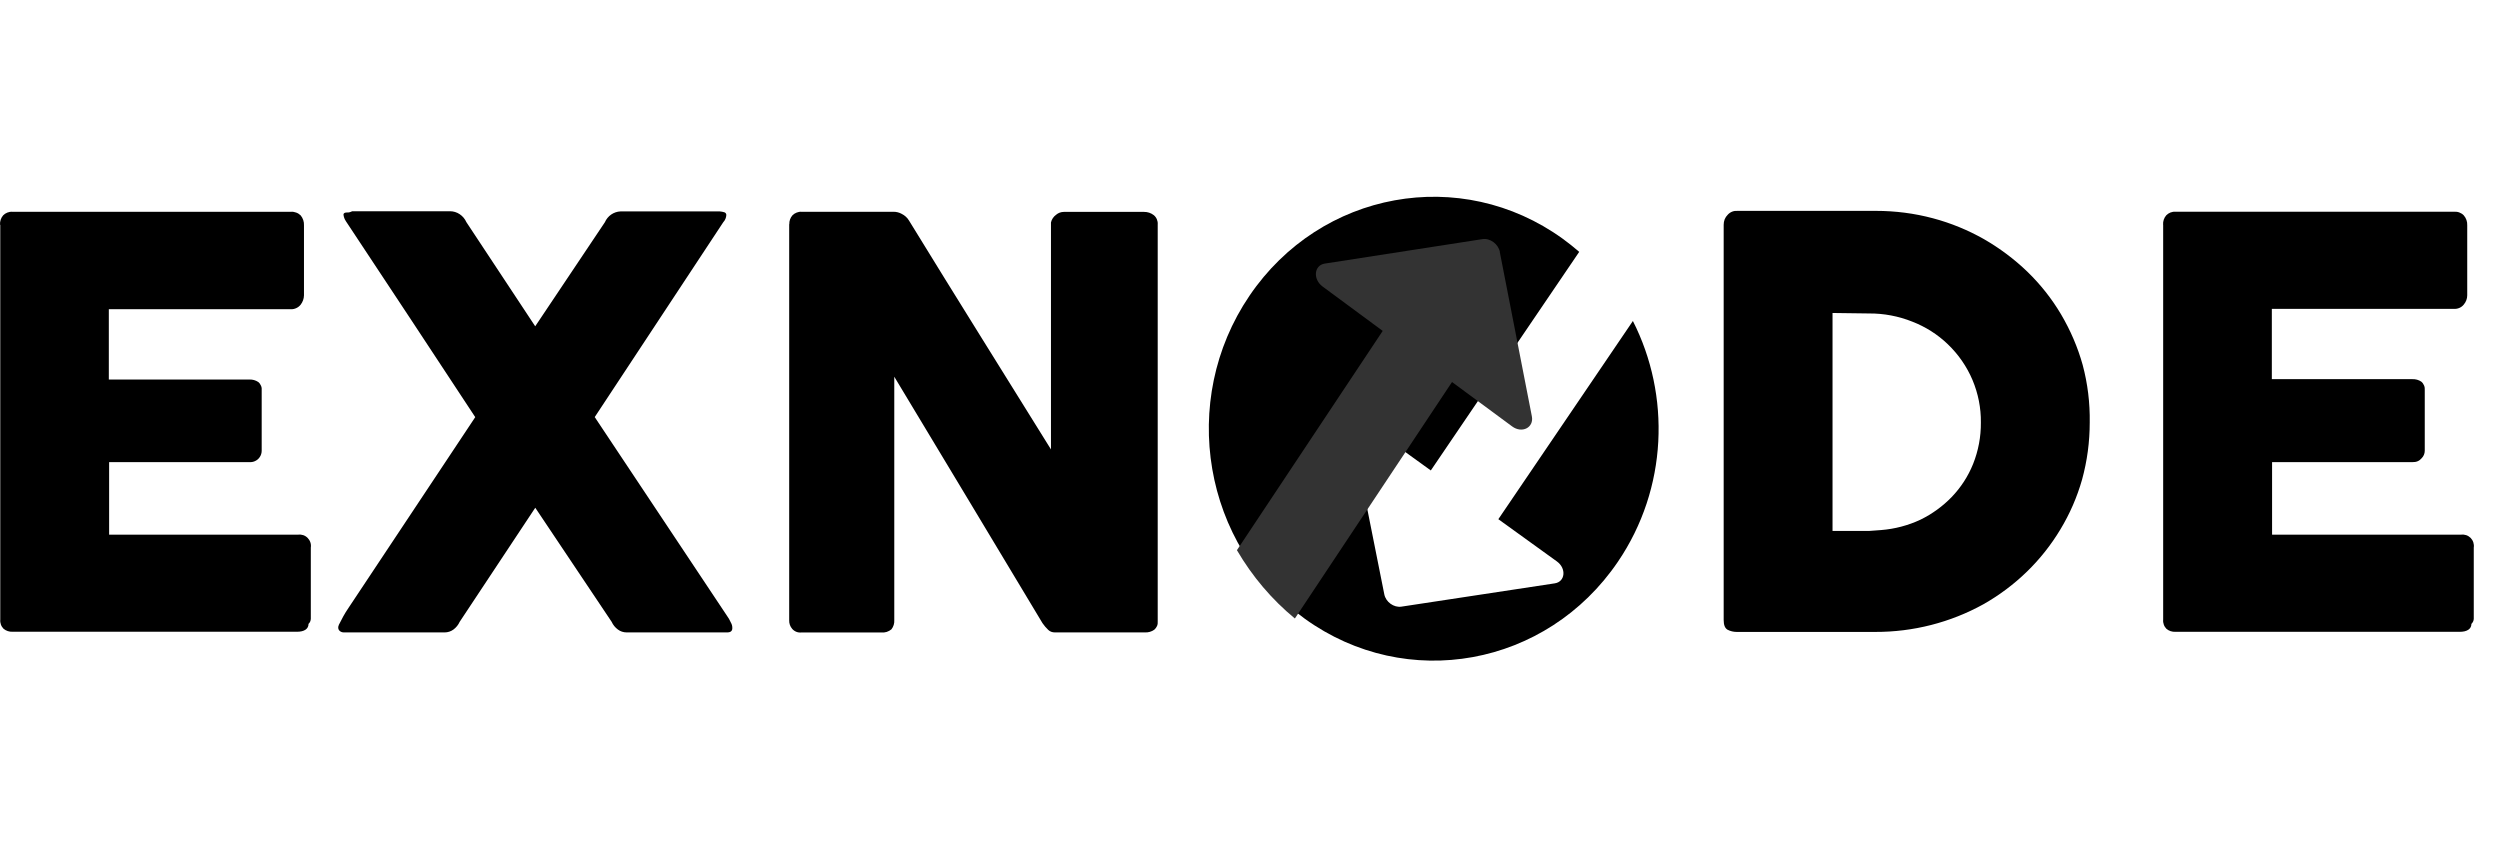 <svg width="83" height="28" viewBox="0 0 83 28" fill="none" xmlns="http://www.w3.org/2000/svg">
<path d="M0.001 7.463C-0.007 7.35 0.03 7.237 0.104 7.15C0.143 7.11 0.19 7.078 0.243 7.058C0.297 7.037 0.352 7.027 0.41 7.031H9.661C9.72 7.027 9.78 7.037 9.835 7.058C9.891 7.078 9.94 7.11 9.983 7.152C10.059 7.245 10.098 7.362 10.092 7.481V9.806C10.09 9.917 10.051 10.025 9.983 10.114C9.944 10.163 9.897 10.201 9.841 10.227C9.786 10.254 9.724 10.268 9.663 10.266H3.613V12.6H8.28C8.384 12.596 8.487 12.624 8.575 12.683C8.616 12.717 8.647 12.761 8.667 12.81C8.688 12.858 8.694 12.913 8.688 12.965V14.967C8.688 15.041 8.665 15.114 8.624 15.175C8.583 15.237 8.524 15.286 8.454 15.314C8.403 15.336 8.345 15.346 8.29 15.342H3.623V17.751H9.897C9.954 17.743 10.014 17.749 10.069 17.767C10.124 17.786 10.174 17.818 10.215 17.86C10.256 17.903 10.287 17.953 10.305 18.008C10.324 18.064 10.328 18.122 10.319 18.179V20.54C10.319 20.572 10.311 20.604 10.299 20.634C10.287 20.665 10.266 20.691 10.243 20.713C10.243 20.885 10.094 20.974 9.866 20.974H0.42C0.311 20.98 0.202 20.945 0.118 20.875C0.079 20.834 0.048 20.788 0.03 20.735C0.011 20.683 0.003 20.627 0.009 20.572V7.463H0.001ZM11.247 20.75L11.397 20.463C11.448 20.368 11.512 20.269 11.578 20.171L15.778 13.849L13.658 10.631L11.532 7.417C11.499 7.372 11.471 7.324 11.444 7.275C11.424 7.229 11.409 7.181 11.403 7.128C11.403 7.076 11.45 7.055 11.512 7.055C11.575 7.06 11.637 7.043 11.692 7.013H14.939C15.054 7.013 15.167 7.047 15.263 7.112C15.36 7.177 15.436 7.267 15.483 7.374L17.769 10.833L20.082 7.378C20.127 7.275 20.199 7.187 20.289 7.124C20.379 7.062 20.488 7.023 20.599 7.019H23.897C23.95 7.023 24.001 7.033 24.053 7.049C24.071 7.055 24.087 7.07 24.098 7.084C24.108 7.1 24.114 7.118 24.114 7.138C24.11 7.227 24.073 7.314 24.012 7.378L19.745 13.847L24.127 20.431C24.182 20.505 24.229 20.586 24.266 20.671C24.299 20.727 24.315 20.79 24.313 20.855C24.313 20.949 24.256 20.996 24.143 20.996H20.804C20.699 20.996 20.597 20.963 20.515 20.901C20.424 20.834 20.353 20.747 20.307 20.645L17.771 16.857L15.261 20.645C15.216 20.745 15.144 20.834 15.054 20.901C14.97 20.963 14.867 20.996 14.764 20.996H11.415C11.368 20.996 11.323 20.982 11.286 20.953C11.268 20.939 11.253 20.921 11.243 20.901C11.233 20.881 11.229 20.857 11.229 20.834C11.229 20.806 11.235 20.776 11.249 20.752L11.247 20.75ZM26.205 7.443C26.201 7.336 26.238 7.231 26.308 7.15C26.347 7.11 26.394 7.078 26.448 7.058C26.501 7.037 26.556 7.027 26.614 7.031H29.667C29.762 7.031 29.854 7.055 29.936 7.1C30.037 7.15 30.123 7.227 30.18 7.324C30.968 8.609 31.752 9.874 32.528 11.121L34.892 14.92V7.386C34.915 7.283 34.976 7.193 35.063 7.13C35.134 7.068 35.227 7.035 35.321 7.035H37.981C38.1 7.033 38.215 7.072 38.307 7.144C38.352 7.181 38.385 7.227 38.408 7.281C38.43 7.334 38.441 7.39 38.436 7.449V20.631C38.441 20.683 38.434 20.735 38.414 20.782C38.393 20.83 38.362 20.873 38.322 20.907C38.233 20.97 38.124 21.002 38.016 20.996H35.02C34.937 20.996 34.859 20.968 34.802 20.913C34.73 20.844 34.666 20.77 34.611 20.689L32.153 16.599C31.334 15.235 30.513 13.871 29.69 12.507V20.584C29.698 20.695 29.665 20.804 29.596 20.893C29.55 20.931 29.497 20.961 29.438 20.98C29.38 20.998 29.319 21.004 29.259 20.998H26.61C26.552 21.004 26.493 20.998 26.439 20.976C26.386 20.955 26.337 20.921 26.3 20.877C26.232 20.798 26.197 20.697 26.201 20.594V7.443H26.205ZM69.379 14.025C69.379 14.664 69.295 15.302 69.125 15.921C68.96 16.502 68.718 17.059 68.404 17.578C67.787 18.607 66.906 19.462 65.853 20.059C64.756 20.667 63.516 20.984 62.256 20.98H57.657C57.552 20.98 57.448 20.955 57.355 20.907C57.267 20.855 57.226 20.75 57.226 20.582V7.463C57.226 7.401 57.236 7.34 57.259 7.281C57.282 7.225 57.316 7.173 57.362 7.128C57.401 7.084 57.452 7.049 57.507 7.027C57.563 7.005 57.622 6.997 57.684 7.001H62.283C62.921 7.001 63.557 7.082 64.175 7.247C64.768 7.405 65.338 7.639 65.87 7.941C66.393 8.242 66.877 8.605 67.311 9.023C67.743 9.442 68.119 9.917 68.425 10.433C68.737 10.962 68.981 11.527 69.145 12.116C69.311 12.737 69.389 13.379 69.379 14.023V14.025ZM60.84 10.393V17.628H62.043L62.453 17.598C62.907 17.562 63.35 17.445 63.76 17.253C64.148 17.063 64.499 16.809 64.797 16.5C65.102 16.183 65.344 15.81 65.507 15.403C65.681 14.967 65.769 14.499 65.765 14.029C65.771 13.544 65.675 13.064 65.488 12.618C65.299 12.17 65.02 11.767 64.667 11.428C64.329 11.103 63.928 10.849 63.489 10.679C63.032 10.496 62.541 10.403 62.049 10.407L60.84 10.391V10.393ZM71.815 7.461C71.807 7.348 71.844 7.235 71.92 7.148C71.959 7.108 72.006 7.076 72.059 7.055C72.113 7.035 72.17 7.025 72.225 7.029H81.481C81.538 7.025 81.598 7.033 81.653 7.055C81.709 7.076 81.758 7.108 81.797 7.15C81.877 7.241 81.918 7.36 81.912 7.479V9.804C81.912 9.917 81.871 10.025 81.797 10.112C81.758 10.161 81.707 10.199 81.651 10.223C81.594 10.248 81.532 10.258 81.471 10.254H75.425V12.588H80.091C80.196 12.584 80.301 12.612 80.387 12.671C80.428 12.705 80.459 12.749 80.479 12.798C80.5 12.846 80.506 12.901 80.502 12.953V14.965C80.502 15.058 80.465 15.148 80.397 15.215C80.362 15.257 80.317 15.292 80.264 15.314C80.213 15.336 80.157 15.344 80.1 15.342H75.433V17.751H81.707C81.764 17.743 81.823 17.749 81.879 17.767C81.934 17.786 81.984 17.818 82.025 17.858C82.066 17.901 82.097 17.951 82.115 18.008C82.133 18.064 82.138 18.122 82.129 18.179V20.54C82.129 20.604 82.099 20.667 82.051 20.713C82.051 20.885 81.901 20.976 81.668 20.976H72.225C72.172 20.98 72.117 20.971 72.065 20.955C72.014 20.939 71.967 20.911 71.926 20.877C71.887 20.836 71.856 20.79 71.838 20.737C71.819 20.685 71.811 20.628 71.817 20.574V7.465L71.815 7.461Z" fill="black"/>
<path fill-rule="evenodd" clip-rule="evenodd" d="M52.429 8.363L47.503 15.619L45.559 14.215C45.238 13.983 44.851 14.177 44.922 14.533L45.959 19.733C46.009 19.986 46.275 20.178 46.524 20.141L51.619 19.367C51.966 19.314 52.01 18.873 51.691 18.641L49.745 17.237L54.212 10.657C55.466 13.124 55.371 16.211 53.715 18.649C51.35 22.133 46.695 22.979 43.317 20.54C39.939 18.101 39.119 13.3 41.484 9.817C43.848 6.334 48.504 5.487 51.882 7.926C52.072 8.065 52.255 8.21 52.429 8.361V8.363Z" fill="black"/>
<path fill-rule="evenodd" clip-rule="evenodd" d="M49.797 8.366C49.745 8.102 49.471 7.898 49.216 7.939L43.983 8.751C43.625 8.807 43.582 9.269 43.909 9.512L45.906 10.986L41.066 18.266C41.573 19.136 42.226 19.906 42.99 20.534L48.207 12.683L50.203 14.157C50.532 14.4 50.93 14.196 50.858 13.823L49.793 8.366H49.797Z" fill="#333333"/>
</svg>
